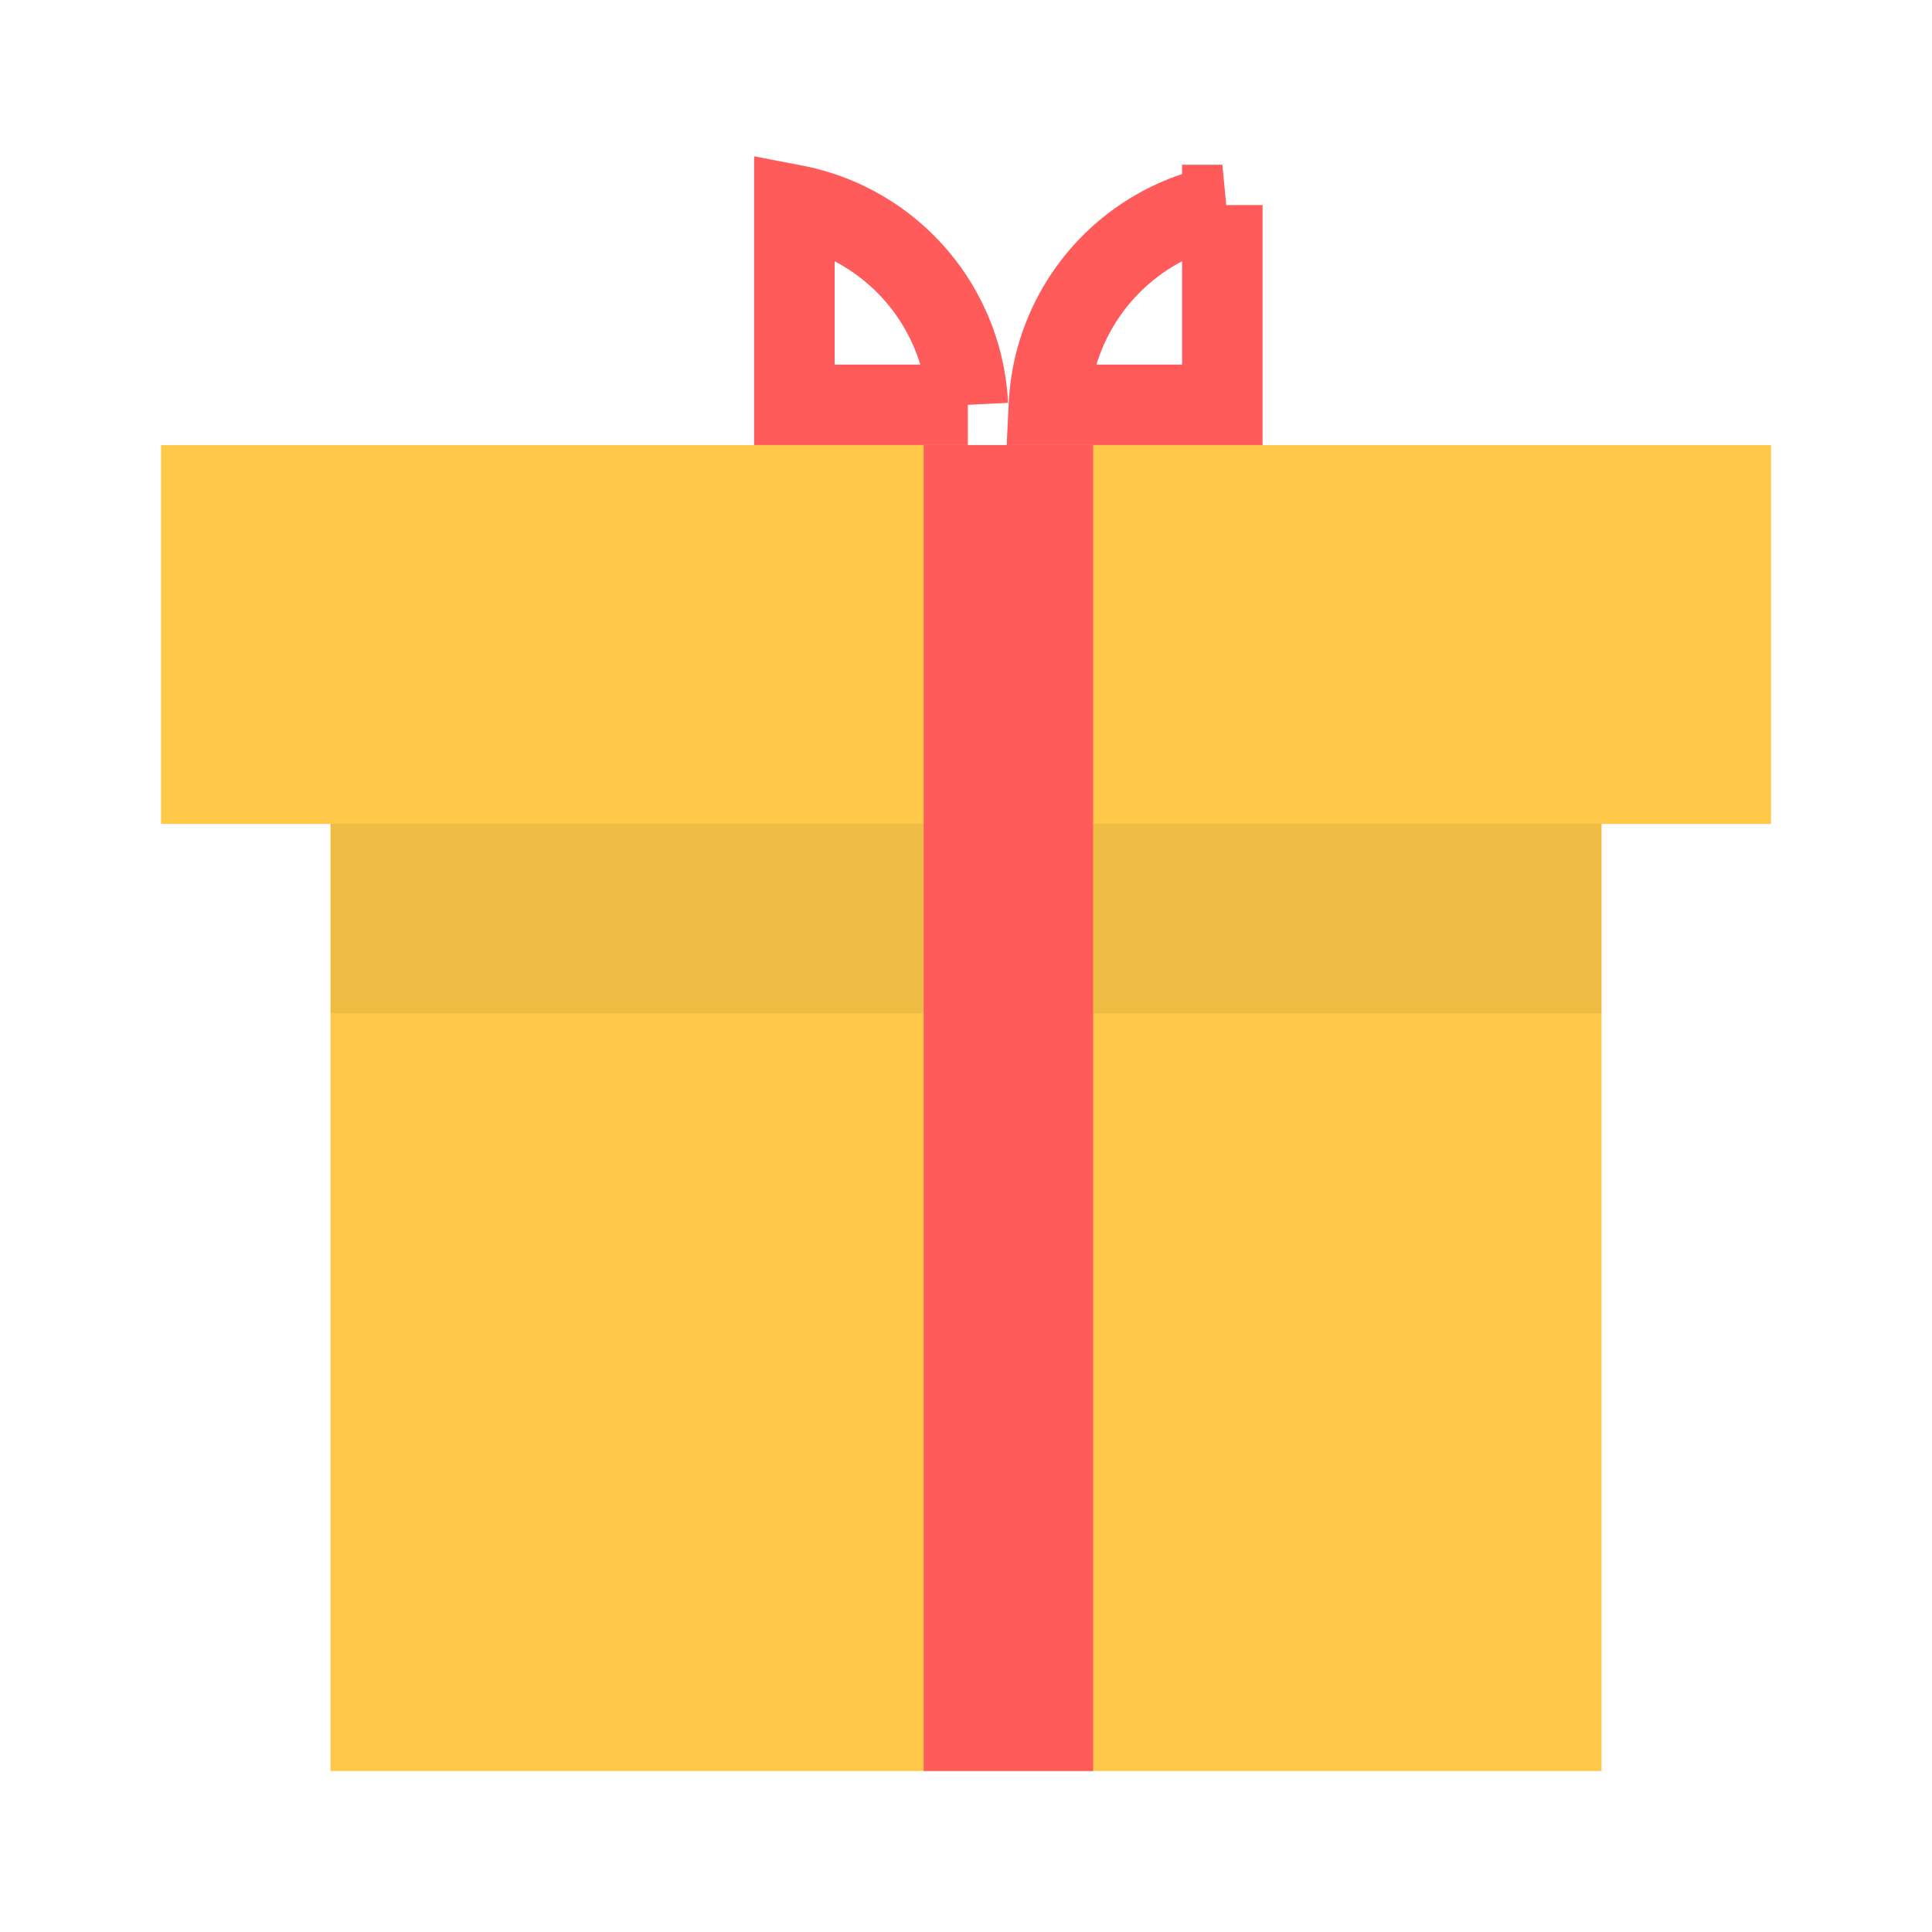 <svg width="24" height="24" fill="none" xmlns="http://www.w3.org/2000/svg"><path fill="#FFC848" d="M4.105 6.706h15.79V22H4.105z"/><path fill="#FFC848" d="M2 5.529h20v4.706H2z"/><path fill="#000" fill-opacity=".07" d="M4.105 10.235h15.79v2.353H4.105z"/><path fill="#FF5B5B" d="M11.474 5.529h2.105V22h-2.105z"/><path d="M15.184 2.547v2.482H13.03a2.659 2.659 0 0 1 2.155-2.482Zm-5.316 0v2.482h2.155a2.66 2.66 0 0 0-2.155-2.482Z" stroke="#FF5B5B"/></svg>
